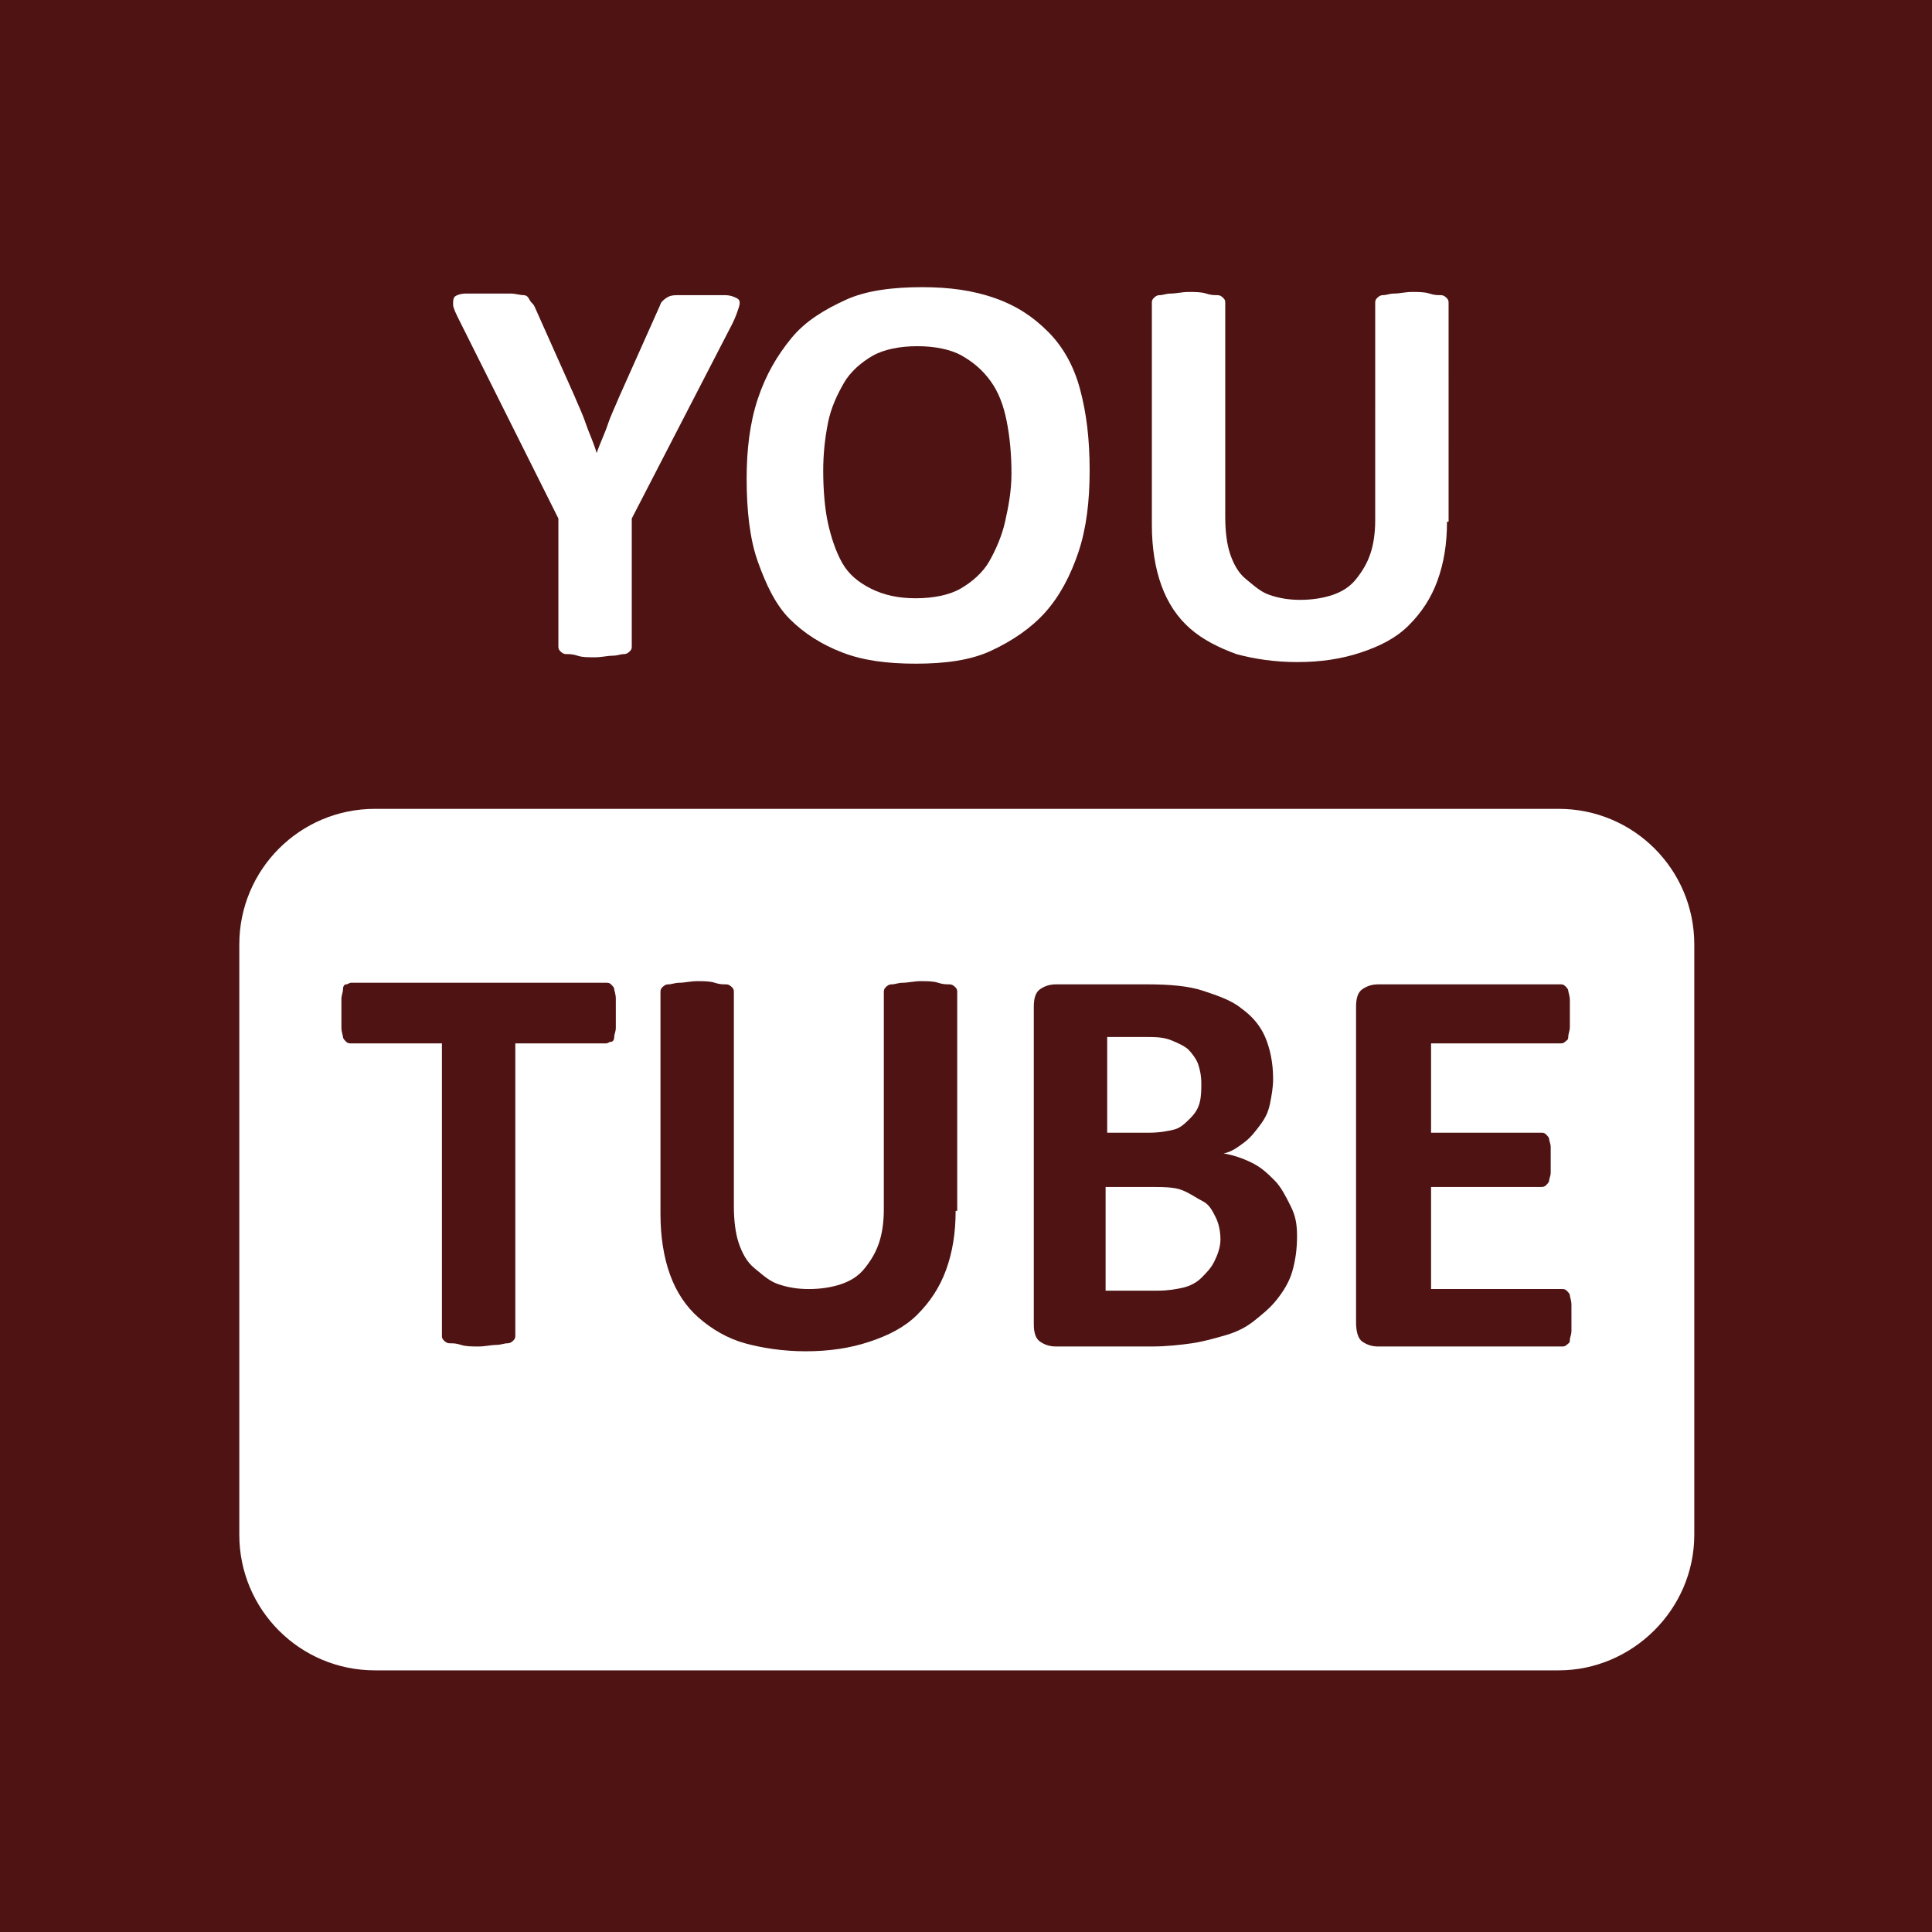 <?xml version="1.0" encoding="utf-8"?>
<!-- Generator: Adobe Illustrator 19.0.1, SVG Export Plug-In . SVG Version: 6.00 Build 0)  -->
<svg version="1.1" xmlns="http://www.w3.org/2000/svg" xmlns:xlink="http://www.w3.org/1999/xlink" x="0px" y="0px"
	 viewBox="0 0 121.1 121.1" style="enable-background:new 0 0 121.1 121.1;" xml:space="preserve">
<style type="text/css">
	.st0{fill:#C5312B;}
	.st1{fill:#4E1312;}
	.st2{fill:#FFFFFF;}
	.st3{display:none;}
	.st4{display:inline;}
</style>
<g id="Layer_2">
	<rect x="0" class="st0" width="121.1" height="121.1"/>
</g>
<g id="Layer_5">
	<rect x="0" class="st1" width="121.1" height="121.1"/>
</g>
<g id="Layer_4">
	<path class="st2" d="M97.7,104.7H23.5c-4.7,0-8.5-3.8-8.5-8.5v-37c0-4.7,3.8-8.5,8.5-8.5h74.2c4.7,0,8.5,3.8,8.5,8.5v37
		C106.2,100.9,102.3,104.7,97.7,104.7z"/>
</g>
<g id="Layer_3">
	<g>
		<path class="st2" d="M39.6,32.5v8c0,0.1,0,0.2-0.1,0.3s-0.2,0.2-0.4,0.2s-0.4,0.1-0.7,0.1s-0.7,0.1-1.1,0.1c-0.5,0-0.8,0-1.1-0.1
			s-0.5-0.1-0.7-0.1s-0.3-0.1-0.4-0.2S35,40.6,35,40.5v-8l-6.2-12.4c-0.2-0.4-0.4-0.8-0.4-1s0-0.4,0.1-0.5s0.4-0.2,0.7-0.2
			s0.9,0,1.5,0c0.5,0,1,0,1.3,0s0.6,0.1,0.8,0.1s0.3,0.1,0.4,0.3s0.2,0.2,0.3,0.4l2.5,5.6c0.2,0.5,0.5,1.1,0.7,1.7s0.5,1.2,0.7,1.9
			h0c0.2-0.6,0.5-1.2,0.7-1.8s0.5-1.2,0.7-1.7l2.5-5.6c0.1-0.2,0.1-0.3,0.2-0.4s0.2-0.2,0.4-0.3s0.4-0.1,0.7-0.1s0.7,0,1.2,0
			c0.7,0,1.2,0,1.6,0s0.6,0.1,0.8,0.2s0.2,0.3,0.1,0.6s-0.2,0.6-0.4,1L39.6,32.5z"/>
		<path class="st2" d="M68.3,29.5c0,1.9-0.2,3.6-0.7,5.1s-1.2,2.8-2.1,3.8s-2.1,1.8-3.4,2.4s-2.9,0.8-4.7,0.8
			c-1.8,0-3.3-0.2-4.6-0.7s-2.4-1.2-3.3-2.1s-1.5-2.2-2-3.6s-0.7-3.2-0.7-5.2c0-1.8,0.2-3.5,0.7-5s1.2-2.7,2.1-3.8s2.1-1.8,3.4-2.4
			s3-0.8,4.8-0.8c1.7,0,3.2,0.2,4.6,0.7s2.4,1.2,3.3,2.1s1.6,2.1,2,3.6S68.3,27.5,68.3,29.5z M63.4,29.7c0-1.2-0.1-2.3-0.3-3.3
			s-0.5-1.8-1-2.5s-1.1-1.2-1.8-1.6s-1.7-0.6-2.8-0.6c-1.1,0-2.1,0.2-2.8,0.6s-1.4,1-1.8,1.7s-0.8,1.5-1,2.5s-0.3,2-0.3,3
			c0,1.2,0.1,2.4,0.3,3.3s0.5,1.8,0.9,2.5s1,1.2,1.8,1.6s1.7,0.6,2.8,0.6s2.1-0.2,2.8-0.6s1.4-1,1.8-1.7s0.8-1.6,1-2.5
			S63.4,30.8,63.4,29.7z"/>
		<path class="st2" d="M90.7,32.7c0,1.4-0.2,2.6-0.6,3.7s-1,2-1.8,2.8s-1.8,1.3-3,1.7s-2.5,0.6-4,0.6c-1.4,0-2.7-0.2-3.8-0.5
			c-1.1-0.4-2.1-0.9-2.9-1.6s-1.4-1.6-1.8-2.7s-0.6-2.4-0.6-3.8V19c0-0.1,0-0.2,0.1-0.3s0.2-0.2,0.4-0.2s0.4-0.1,0.7-0.1
			s0.7-0.1,1.1-0.1c0.4,0,0.8,0,1.1,0.1s0.5,0.1,0.7,0.1s0.3,0.1,0.4,0.2s0.1,0.2,0.1,0.3v13.4c0,0.9,0.1,1.7,0.3,2.3s0.5,1.2,1,1.6
			s0.9,0.8,1.5,1s1.2,0.3,1.9,0.3c0.7,0,1.4-0.1,2-0.3s1.1-0.5,1.5-1s0.7-1,0.9-1.6s0.3-1.3,0.3-2.1V19c0-0.1,0-0.2,0.1-0.3
			s0.2-0.2,0.4-0.2s0.4-0.1,0.7-0.1s0.7-0.1,1.1-0.1s0.8,0,1.1,0.1s0.5,0.1,0.7,0.1s0.3,0.1,0.4,0.2s0.1,0.2,0.1,0.3V32.7z"/>
		<path class="st1" d="M38.6,63.5c0,0.3,0,0.6,0,0.9s-0.1,0.4-0.1,0.6s-0.1,0.3-0.2,0.3s-0.2,0.1-0.3,0.1h-5.7v18.3
			c0,0.1,0,0.2-0.1,0.3s-0.2,0.2-0.4,0.2s-0.4,0.1-0.7,0.1s-0.7,0.1-1.1,0.1s-0.8,0-1.1-0.1s-0.5-0.1-0.7-0.1s-0.3-0.1-0.4-0.2
			s-0.1-0.2-0.1-0.3V65.4h-5.7c-0.1,0-0.2,0-0.3-0.1s-0.2-0.2-0.2-0.3s-0.1-0.3-0.1-0.6s0-0.5,0-0.9c0-0.4,0-0.7,0-0.9
			s0.1-0.4,0.1-0.6s0.1-0.3,0.2-0.3s0.2-0.1,0.3-0.1h16c0.1,0,0.2,0,0.3,0.1s0.2,0.2,0.2,0.3s0.1,0.3,0.1,0.6S38.6,63.1,38.6,63.5z"
			/>
		<path class="st1" d="M59.9,75.9c0,1.4-0.2,2.6-0.6,3.7s-1,2-1.8,2.8s-1.8,1.3-3,1.7s-2.5,0.6-4,0.6c-1.4,0-2.7-0.2-3.8-0.5
			s-2.1-0.9-2.9-1.6s-1.4-1.6-1.8-2.7s-0.6-2.4-0.6-3.8V62.2c0-0.1,0-0.2,0.1-0.3s0.2-0.2,0.4-0.2s0.4-0.1,0.7-0.1s0.7-0.1,1.1-0.1
			c0.4,0,0.8,0,1.1,0.1s0.5,0.1,0.7,0.1s0.3,0.1,0.4,0.2s0.1,0.2,0.1,0.3v13.4c0,0.9,0.1,1.7,0.3,2.3s0.5,1.2,1,1.6s0.9,0.8,1.5,1
			s1.2,0.3,1.9,0.3c0.7,0,1.4-0.1,2-0.3s1.1-0.5,1.5-1s0.7-1,0.9-1.6s0.3-1.3,0.3-2.1V62.2c0-0.1,0-0.2,0.1-0.3s0.2-0.2,0.4-0.2
			s0.4-0.1,0.7-0.1s0.7-0.1,1.1-0.1s0.8,0,1.1,0.1s0.5,0.1,0.7,0.1s0.3,0.1,0.4,0.2s0.1,0.2,0.1,0.3V75.9z"/>
		<path class="st1" d="M81.3,77.5c0,0.8-0.1,1.5-0.3,2.2S80.4,81,80,81.5s-0.9,0.9-1.4,1.3s-1.1,0.7-1.8,0.9
			c-0.7,0.2-1.4,0.4-2.1,0.5s-1.6,0.2-2.5,0.2h-6c-0.4,0-0.7-0.1-1-0.3s-0.4-0.6-0.4-1.1V63.1c0-0.5,0.1-0.9,0.4-1.1s0.6-0.3,1-0.3
			h5.7c1.4,0,2.6,0.1,3.5,0.4s1.8,0.6,2.4,1.1c0.7,0.5,1.2,1.1,1.5,1.8s0.5,1.6,0.5,2.6c0,0.6-0.1,1.1-0.2,1.6s-0.3,0.9-0.6,1.3
			s-0.6,0.8-1,1.1s-0.8,0.6-1.3,0.7c0.6,0.1,1.2,0.3,1.8,0.6s1,0.7,1.4,1.1s0.7,1,1,1.6S81.3,76.7,81.3,77.5z M75.3,67.9
			c0-0.5-0.1-0.9-0.2-1.2s-0.4-0.7-0.6-0.9s-0.6-0.4-1.1-0.6s-1-0.2-1.7-0.2h-2.3V71H72c0.7,0,1.2-0.1,1.6-0.2s0.7-0.4,1-0.7
			s0.5-0.6,0.6-1S75.3,68.3,75.3,67.9z M76.5,77.7c0-0.5-0.1-1-0.3-1.4s-0.4-0.8-0.8-1s-0.8-0.5-1.3-0.7s-1.2-0.2-2.1-0.2h-2.7v6.5
			h3.3c0.6,0,1.2-0.1,1.6-0.2s0.8-0.3,1.1-0.6s0.6-0.6,0.8-1S76.5,78.2,76.5,77.7z"/>
		<path class="st1" d="M98.5,82.5c0,0.3,0,0.6,0,0.9s-0.1,0.4-0.1,0.6s-0.1,0.2-0.2,0.3s-0.2,0.1-0.3,0.1H86.4c-0.4,0-0.7-0.1-1-0.3
			S85,83.4,85,82.9V63.1c0-0.5,0.1-0.9,0.4-1.1s0.6-0.3,1-0.3h11.4c0.1,0,0.2,0,0.3,0.1s0.2,0.2,0.2,0.3s0.1,0.3,0.1,0.6
			s0,0.5,0,0.9c0,0.3,0,0.6,0,0.8s-0.1,0.4-0.1,0.6s-0.1,0.2-0.2,0.3s-0.2,0.1-0.3,0.1h-8.1v5.6h6.9c0.1,0,0.2,0,0.3,0.1
			s0.2,0.2,0.2,0.3s0.1,0.3,0.1,0.5s0,0.5,0,0.8c0,0.3,0,0.6,0,0.8s-0.1,0.4-0.1,0.5s-0.1,0.2-0.2,0.3s-0.2,0.1-0.3,0.1h-6.9v6.4
			h8.2c0.1,0,0.2,0,0.3,0.1s0.2,0.2,0.2,0.3s0.1,0.3,0.1,0.6S98.5,82.2,98.5,82.5z"/>
	</g>
</g>
<g id="Слой_1" class="st3">
	<g class="st4">
		<path class="st2" d="M97.6,31.5c-2.4-0.9-4.7-1.4-6.9-1.4c-6,0-9,3.2-9,9.7v6.4h13.8v13.8H81.7v46.7H63.1V60.1H52.9V46.3h10.2
			v-7.5c0-6.9,2.2-12.4,6.7-16.7c4.5-4.2,10.6-6.3,18.3-6.3c3.8,0,6.9,0.4,9.5,1.2V31.5z"/>
	</g>
</g>
</svg>
